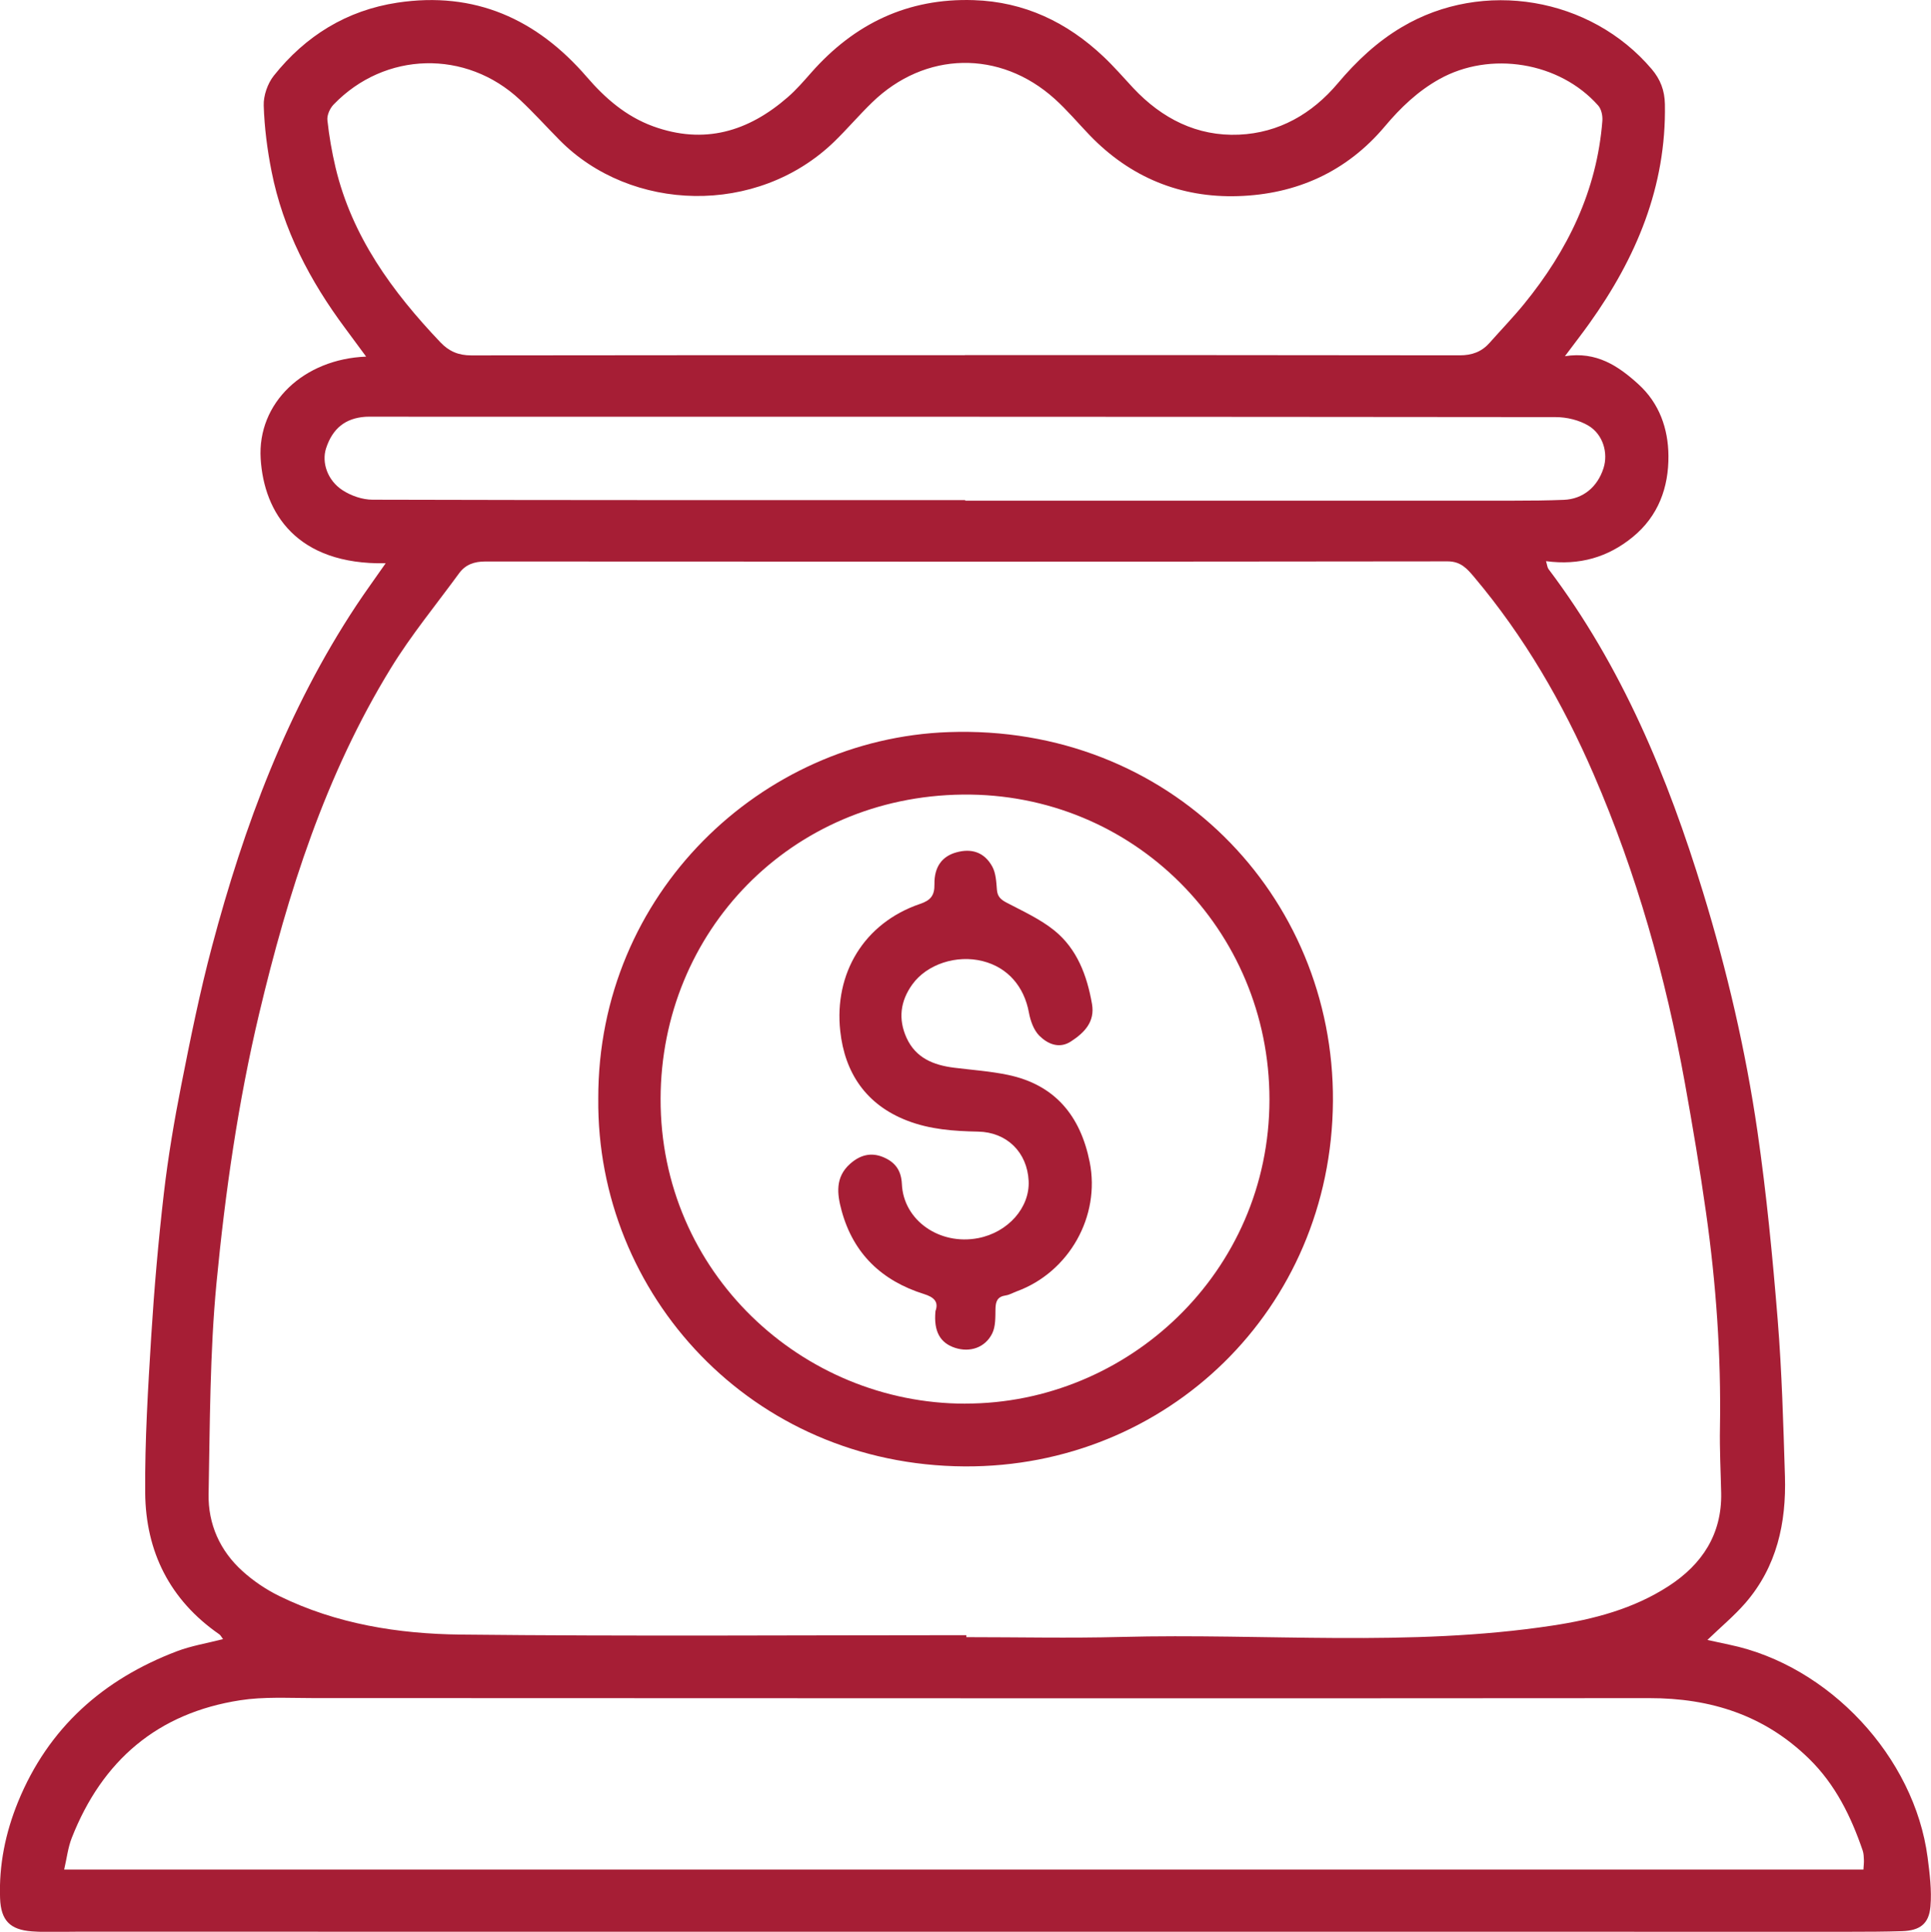 <?xml version="1.0" encoding="UTF-8"?>
<svg id="Layer_1" data-name="Layer 1" xmlns="http://www.w3.org/2000/svg" viewBox="0 0 284.1 284.18">
  <defs>
    <style>
      .cls-1 {
        fill: #a61e35;
        stroke-width: 0px;
      }
    </style>
  </defs>
  <path class="cls-1" d="M53.86,52.45c-1.13-1.54-2.1-2.85-3.08-4.17-5.18-6.96-9.14-14.51-10.83-23.08-.63-3.18-1.05-6.44-1.15-9.67-.05-1.46.57-3.24,1.48-4.39C44.95,5.27,51.01,1.52,58.47.39c11.36-1.71,20.5,2.39,27.88,10.95,2.69,3.12,5.74,5.77,9.71,7.23,7.54,2.75,14.04.79,19.85-4.28,1.24-1.08,2.34-2.35,3.43-3.59C125.69,3.49,133.56-.3,143.26.02c7.44.24,13.72,3.24,19.07,8.29,1.55,1.46,2.95,3.08,4.4,4.64,4.22,4.5,9.4,7.13,15.56,6.86,5.87-.26,10.75-3.06,14.54-7.56,2.73-3.24,5.76-6.1,9.43-8.27,11.93-7.08,27.76-4.41,36.75,6.19,1.27,1.5,1.9,3.11,1.94,5.15.22,12.13-4.22,22.62-11.12,32.27-1.09,1.53-2.25,3.01-3.59,4.81,4.64-.74,7.87,1.44,10.82,4.13,3.07,2.79,4.38,6.53,4.41,10.52.04,4.65-1.48,8.86-5.24,11.94-3.65,2.99-7.86,4.22-12.77,3.56.17.57.19.93.37,1.17,10.81,14.32,17.54,30.58,22.74,47.57,3.53,11.53,6.27,23.26,8,35.18,1.33,9.17,2.22,18.41,2.97,27.64.62,7.66.83,15.36,1.07,23.05.21,6.87-1.19,13.33-5.84,18.68-1.65,1.89-3.6,3.51-5.57,5.41,1.03.22,2.14.47,3.24.7,14.66,3.05,27.22,16.5,29.16,31.29.31,2.39.62,4.83.42,7.21-.22,2.59-1.58,3.56-4.19,3.64-2.54.08-5.09.09-7.63.09-86.99,0-173.97,0-260.96-.01-2.19,0-4.38.11-6.56-.05-3.22-.24-4.55-1.62-4.67-4.86-.18-4.91.79-9.64,2.64-14.18,4.45-10.89,12.51-18.03,23.36-22.16,2.13-.81,4.42-1.18,6.8-1.79-.22-.29-.34-.56-.55-.71-7.28-5.04-10.83-12.17-10.9-20.83-.06-7.68.42-15.37.89-23.05.44-7.02,1.05-14.03,1.86-21.02.62-5.33,1.52-10.64,2.56-15.91,1.35-6.83,2.73-13.67,4.52-20.39,4.71-17.72,11.06-34.79,21.26-50.2,1.36-2.05,2.81-4.03,4.29-6.16-13.08.25-17.9-7.4-18.39-15.37-.51-8.23,6.34-14.68,15.51-15.03ZM142.18,240.55v.29c7.58,0,15.16.17,22.74-.03,21.15-.56,42.38,1.53,63.46-1.67,6.08-.92,11.94-2.45,17.13-5.82,4.9-3.18,7.85-7.62,7.72-13.71-.07-3.2-.24-6.39-.18-9.59.18-10.61-.56-21.16-2.05-31.65-.9-6.37-1.97-12.72-3.11-19.05-2.83-15.62-7.1-30.82-13.42-45.41-4.54-10.49-10.21-20.27-17.59-29.03-1.03-1.22-1.96-2.3-3.9-2.3-47.19.06-94.38.05-141.58.02-1.62,0-2.92.45-3.86,1.74-3.38,4.63-7.05,9.08-10.04,13.96-9.63,15.69-15.13,33-19.36,50.77-3.11,13.07-5.01,26.35-6.29,39.68-.98,10.28-.96,20.67-1.16,31.02-.09,4.43,1.67,8.37,4.99,11.36,1.6,1.45,3.47,2.71,5.41,3.66,8.39,4.11,17.49,5.57,26.66,5.67,24.8.27,49.61.09,74.42.09ZM274.16,275.02c.03-.59.09-.99.07-1.39-.02-.47-.03-.96-.18-1.4-1.72-5.03-4.03-9.73-7.89-13.5-6.54-6.4-14.45-8.93-23.53-8.92-65.6.06-131.21,0-196.81-.01-3.49,0-7.04-.21-10.46.32-12.17,1.87-20.33,8.87-24.8,20.25-.56,1.42-.73,2.99-1.12,4.66h264.73ZM141.96,52.24c24.27,0,48.54-.01,72.81.03,1.81,0,3.22-.52,4.39-1.84,1.69-1.91,3.46-3.74,5.07-5.71,6.42-7.87,10.72-16.67,11.52-26.94.06-.74-.14-1.72-.61-2.25-5.69-6.43-15.9-8.08-23.39-3.88-3.15,1.76-5.7,4.2-8,6.94-5.64,6.7-13.03,9.99-21.6,10.26-8.47.27-15.85-2.76-21.81-8.94-1.72-1.79-3.33-3.71-5.17-5.37-8.05-7.25-19.09-7.02-26.86.53-1.91,1.85-3.64,3.89-5.55,5.75-11.38,11.03-29.95,10.39-40.41-.19-1.96-1.98-3.82-4.05-5.85-5.95-7.93-7.43-19.88-7.13-27.42.7-.54.56-.99,1.56-.91,2.3.25,2.34.66,4.68,1.2,6.97,2.43,10.18,8.36,18.27,15.42,25.7,1.27,1.34,2.67,1.93,4.54,1.93,24.21-.04,48.42-.03,72.63-.03ZM142.01,73.58v.07c26.94,0,53.87,0,80.81,0,2.43,0,4.86-.02,7.28-.12,2.8-.12,4.94-1.89,5.82-4.67.7-2.19-.04-4.92-2.2-6.23-1.38-.83-3.2-1.27-4.83-1.27-57.96-.06-115.92-.06-173.87-.06-.41,0-.83-.02-1.24.01-2.97.2-4.86,1.72-5.81,4.65-.66,2.05.18,4.69,2.42,6.15,1.26.82,2.93,1.4,4.42,1.4,29.07.08,58.14.06,87.2.06Z"/>
  <path class="cls-1" d="M88.02,161.62c-.06-30.23,24.05-52.94,51.52-53.92,32.54-1.17,56.77,24.05,56.57,54.31-.21,30.65-24.47,53.87-54.17,53.71-31.43-.17-54.19-25.36-53.92-54.1ZM142.03,206.48c23.84.02,44.73-19.27,44.74-44.73,0-24.96-20.02-45.15-45.16-44.86-25.26.29-44.35,20.16-44.42,44.73-.07,25.55,20.81,44.87,44.83,44.87Z"/>
  <path class="cls-1" d="M137.63,192.88c.51-1.38-.23-2.06-1.67-2.51-6.2-1.94-10.41-5.92-12.14-12.28-.67-2.46-.96-4.91,1.25-6.88,1.45-1.29,3.07-1.75,4.91-.97,1.72.73,2.62,1.93,2.71,3.94.23,5.35,5.55,9.05,11.22,7.96,4.4-.85,7.62-4.49,7.43-8.42-.21-4.22-3.21-7.17-7.44-7.25-3.56-.07-7.06-.31-10.44-1.62-6.08-2.35-9.18-7.07-9.84-13.19-.91-8.43,3.46-15.87,11.75-18.69,1.54-.52,2.14-1.23,2.11-2.89-.04-2.59,1.15-4.12,3.22-4.69,2.25-.63,4.13-.02,5.29,2.09.53.97.59,2.25.68,3.4.08,1.04.59,1.47,1.47,1.93,2.39,1.25,4.91,2.4,6.98,4.07,3.36,2.72,4.81,6.64,5.54,10.81.46,2.64-1.14,4.24-3.09,5.51-1.74,1.14-3.45.37-4.67-.85-.82-.83-1.3-2.19-1.52-3.39-.7-3.83-3.11-6.64-6.79-7.57-3.84-.98-8.21.44-10.36,3.42-1.77,2.45-2.11,5.1-.85,7.87,1.36,2.98,3.98,4.01,7,4.39,2.63.33,5.3.51,7.89,1.05,6.96,1.45,10.69,6.04,12.05,12.82,1.6,7.97-3.02,16.19-10.71,19.02-.55.2-1.09.53-1.66.61-1.21.18-1.47.88-1.49,1.99-.02,1.21.03,2.57-.48,3.6-1.04,2.1-3.29,2.83-5.46,2.12-2.21-.72-3.17-2.43-2.89-5.39Z"/>
</svg>